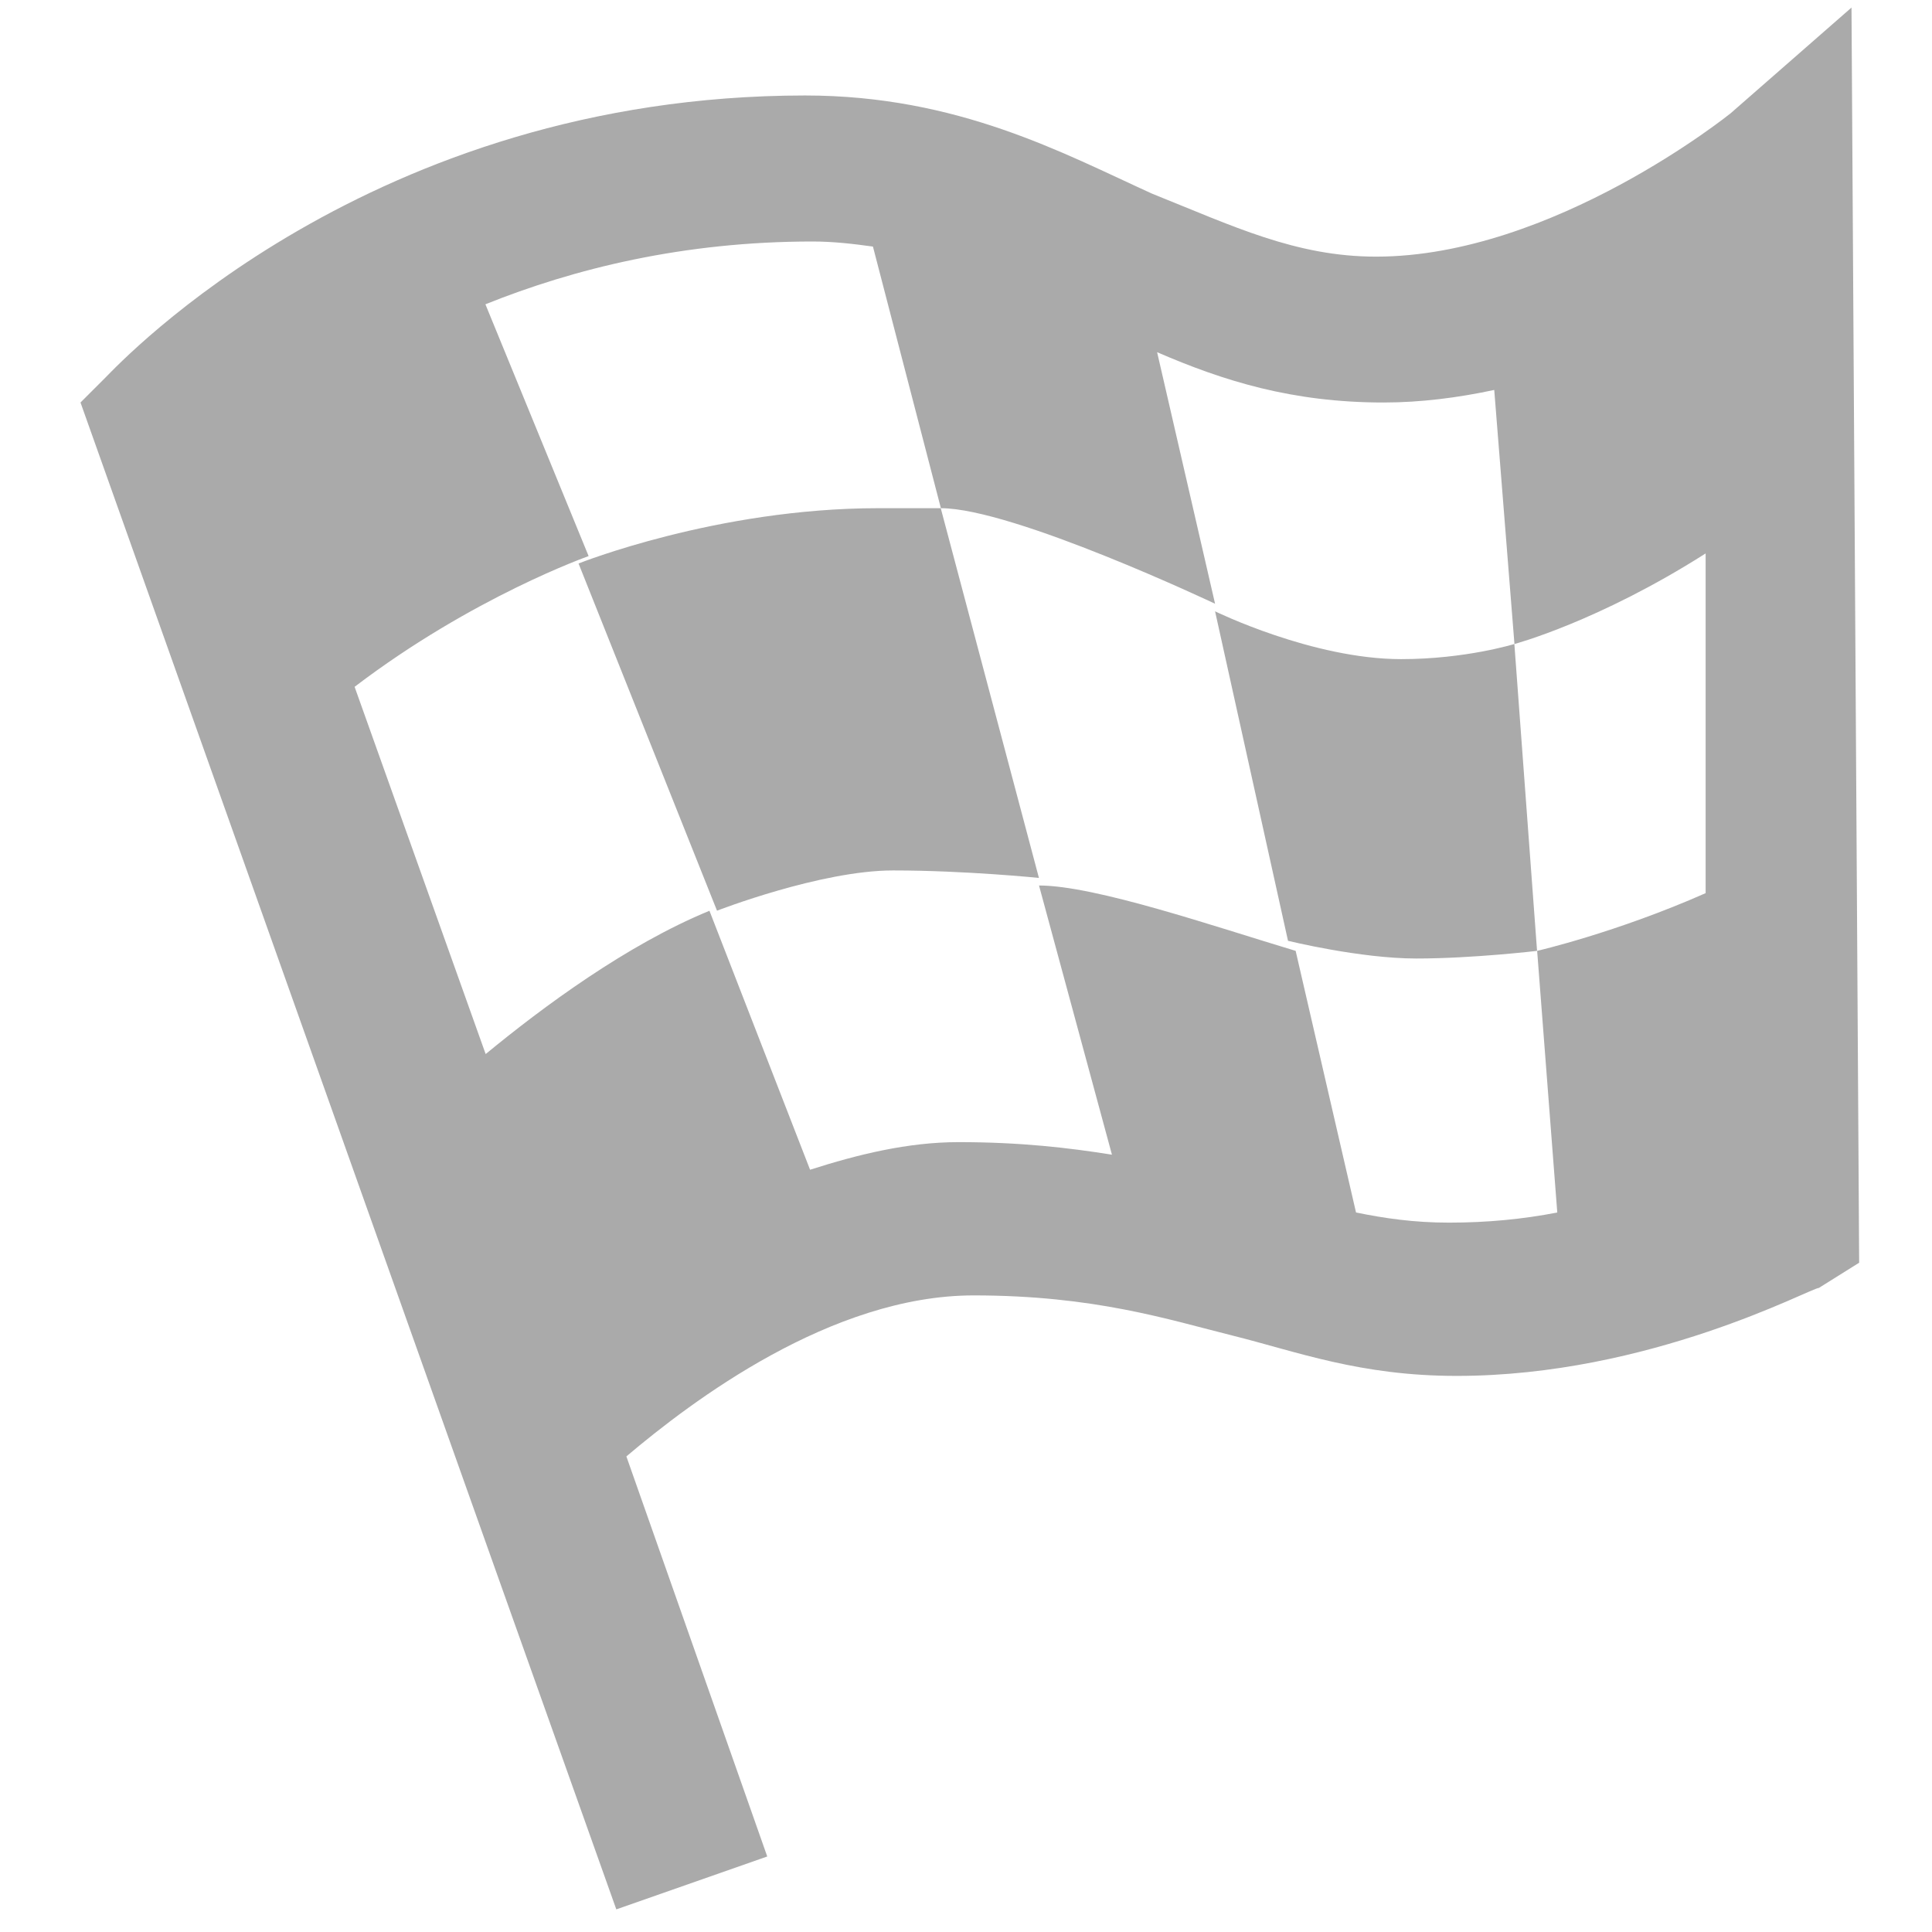 <svg xmlns="http://www.w3.org/2000/svg" viewBox="0 0 24 24" fill="#aaaaaa"><path d="M23 .094l-1.5 1.312s-2.206 1.782-4.406 1.782c-1 0-1.782-.382-2.782-.782-1.1-.5-2.412-1.22-4.312-1.22-5.4.002-8.488 3.301-8.688 3.502L1 5l5.188 14.594 1.468 4.125 1.875-.657-1.75-4.97c.81-.685 2.544-2 4.314-2 1.5 0 2.418.3 3.22.5.8.2 1.58.5 2.78.5 2.4 0 4.4-1.093 4.5-1.093l.5-.313L23 .095zM10.094 3c.262 0 .512.03.75.063l.844 3.25c.9 0 3.406 1.187 3.406 1.187l-.72-3.125c.825.357 1.677.625 2.813.625.463 0 .927-.06 1.375-.156L18.813 8s1.04-.276 2.375-1.125v4.22c-1.108.49-2.093.717-2.093.717l.25 3.25c-.424.083-.87.126-1.344.126-.438 0-.803-.054-1.156-.126l-.75-3.25c-1-.3-2.488-.812-3.188-.812l.906 3.344c-.54-.086-1.136-.156-1.906-.156-.63 0-1.254.154-1.844.343l-1.25-3.217c-1.023.42-2.07 1.195-2.78 1.78L4.405 8.532c1.468-1.118 2.907-1.624 2.907-1.624L6.03 3.78C7.133 3.337 8.49 3 10.095 3zm9 8.813L18.812 8s-.606.188-1.406.188c-1.1 0-2.312-.594-2.312-.594L16 11.687s.894.22 1.594.22c.7 0 1.5-.095 1.5-.095zm-7.407-5.5h-.78c-2 0-3.72.687-3.72.687l1.72 4.313s1.287-.5 2.187-.5c.9 0 1.812.093 1.812.093l-1.22-4.594z"/></svg>
